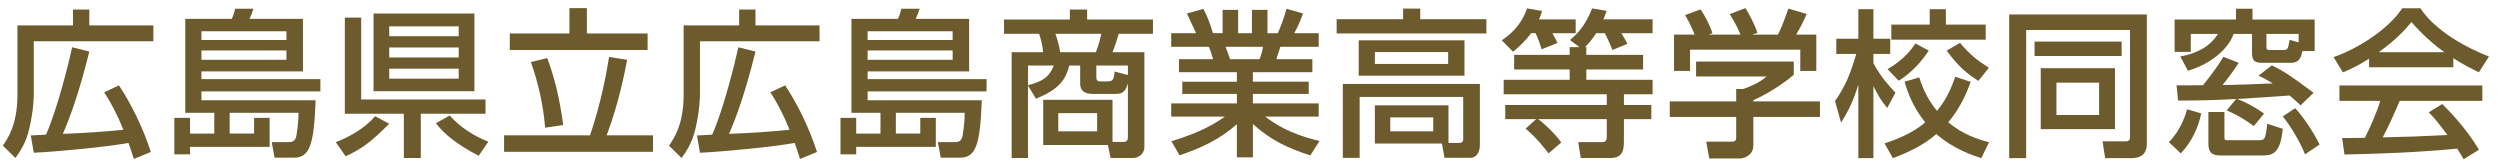 <svg xmlns="http://www.w3.org/2000/svg" viewBox="0 0 450 30" fill="#6d5a2d">
<g id="logo">
	<g>
		<path d="M3.141,4.571h9.992V1.716h2.94v2.855h11.534v2.855H6.081v9.079c0,0.999,0,3.083-0.8,6.624
			c-0.6,2.655-1.77,4.282-2.512,5.31l-2.256-2.227c0.856-1.228,2.627-3.797,2.627-9.079V4.571z M24.096,28.609
			c-0.485-1.485-0.657-2.027-0.971-2.884c-3.826,0.714-12.477,1.542-17.044,1.77l-0.543-3.112c0.571-0.028,1.799-0.085,2.741-0.143
			c2.027-4.54,4.111-12.961,4.711-15.73l3.083,0.771c-1.885,7.68-3.654,12.305-4.768,14.817c4.254-0.171,7.537-0.399,10.905-0.742
			c-1.17-2.855-2.084-4.596-3.454-6.737l2.655-1.256c2.198,3.312,4.339,7.651,5.738,11.991L24.096,28.609z"/>
		<path d="M57.671,16.447H36.26v1.599h20.555c-0.313,7.965-1.027,10.335-3.939,10.335h-3.454l-0.515-2.798h2.855
			c0.828,0,1.398-0.086,1.599-1.199c0.343-2.113,0.371-3.426,0.371-4.083H41.341v3.74h4.396v-2.827h2.798v5.225H34.204v1.342h-2.827
			v-6.566h2.827v2.827h4.368v-3.74h-5.225V3.4h8.364c0.257-0.514,0.485-1.228,0.628-1.827h3.283
			C45.424,2.201,45.195,2.829,44.91,3.4h9.621v9.45H36.26v1.399h21.411V16.447z M36.26,5.627v1.57h15.302v-1.57H36.26z M36.26,9.082
			v1.685h15.302V9.082H36.26z"/>
		<path d="M70.063,22.271c-3.426,3.426-4.996,4.54-7.851,5.853l-1.771-2.541c2.483-0.914,5.253-2.541,7.08-4.654L70.063,22.271z
			 M65.01,17.903h22.383v2.569H75.745v7.965H72.69v-7.965H62.069V3.172h2.94V17.903z M67.237,2.43h18.157v13.989H67.237V2.43z
			 M70.063,4.742v1.77h12.505v-1.77H70.063z M70.063,8.539v1.799h12.505V8.539H70.063z M70.063,12.365v1.798h12.505v-1.798H70.063z
			 M86.165,28.038c-3.797-1.97-6.109-3.797-7.708-5.853l2.483-1.399c1.799,2.056,4.454,3.769,6.966,4.71L86.165,28.038z"/>
		<path d="M90.734,24.355h15.474c1.97-5.824,2.883-10.763,3.426-14.104l3.254,0.514c-0.514,2.655-1.484,7.68-3.683,13.589h8.337
			v2.969H90.734V24.355z M102.496,1.459h3.141v4.568h10.935v2.969h-24.81V6.027h10.734V1.459z M98.499,10.452
			c1.257,3.34,2.198,7.023,2.884,12.048l-3.255,0.485c-0.371-4.396-1.342-8.365-2.569-11.819L98.499,10.452z"/>
		<path d="M123.054,4.571h9.992V1.716h2.94v2.855h11.534v2.855h-21.526v9.079c0,0.999,0,3.083-0.8,6.624
			c-0.6,2.655-1.77,4.282-2.512,5.31l-2.256-2.227c0.856-1.228,2.627-3.797,2.627-9.079V4.571z M144.009,28.609
			c-0.485-1.485-0.657-2.027-0.971-2.884c-3.826,0.714-12.477,1.542-17.044,1.77l-0.543-3.112c0.571-0.028,1.799-0.085,2.741-0.143
			c2.027-4.54,4.111-12.961,4.711-15.73l3.083,0.771c-1.885,7.68-3.654,12.305-4.768,14.817c4.254-0.171,7.537-0.399,10.905-0.742
			c-1.17-2.855-2.084-4.596-3.454-6.737l2.655-1.256c2.198,3.312,4.339,7.651,5.738,11.991L144.009,28.609z"/>
		<path d="M177.584,16.447h-21.411v1.599h20.555c-0.313,7.965-1.027,10.335-3.939,10.335h-3.454l-0.515-2.798h2.855
			c0.828,0,1.398-0.086,1.599-1.199c0.343-2.113,0.371-3.426,0.371-4.083h-12.391v3.74h4.396v-2.827h2.798v5.225h-14.331v1.342
			h-2.827v-6.566h2.827v2.827h4.368v-3.74h-5.225V3.4h8.364c0.257-0.514,0.485-1.228,0.628-1.827h3.283
			c-0.199,0.628-0.428,1.256-0.713,1.827h9.621v9.45h-18.271v1.399h21.411V16.447z M156.173,5.627v1.57h15.302v-1.57H156.173z
			 M156.173,9.082v1.685h15.302V9.082H156.173z"/>
		<path d="M200.254,25.554h1.941c0.628,0,0.828-0.371,0.828-0.828V15.02c-0.514,1.884-1.398,1.884-2.455,1.884h-3.626
			c-0.885,0-2.512,0-2.512-1.913v-3.198h-1.971c-0.6,2.541-1.884,4.34-5.995,5.967l-1.428-2.369v13.047h-2.94V9.396h5.653
			c-0.114-1.656-0.543-2.769-0.714-3.312h-6.31v-2.57h11.848V1.716h3.112v1.798h11.848v2.57h-6.167
			c-0.143,0.542-0.484,1.713-1.113,3.312h5.738v17.101c0,1.142-1.027,1.941-1.998,1.941h-4.082l-0.485-2.341h-11.648V17.96h12.476
			V25.554z M185.037,11.793v3.541c2.741-0.686,3.854-1.542,4.654-3.541H185.037z M189.977,6.084
			c0.514,1.542,0.628,2.055,0.856,3.312h6.424c0.6-1.484,0.885-2.883,0.971-3.312H189.977z M190.49,20.358v3.283h6.995v-3.283
			H190.49z M203.023,13.507v-1.713h-5.682v2.227c0,0.4,0.258,0.628,0.6,0.628h1.399c0.913,0,1.17-0.228,1.284-1.77L203.023,13.507z"
			/>
		<path d="M210.847,25.412c2.826-0.856,6.366-2.084,9.649-4.425h-9.678v-2.37h11.819v-1.713h-9.821v-2.198h9.821v-1.713h-10.421
			v-2.341h6.139c-0.086-0.314-0.485-1.685-0.771-2.227h-6.767V5.97h4.482c-0.2-0.428-1.113-2.37-1.656-3.54l2.97-0.828
			c0.713,1.342,1.142,2.484,1.713,4.368h1.741V1.773h2.798V5.97h2.483V1.773h2.798V5.97h1.855c0.543-1.17,1.257-3.169,1.57-4.396
			l2.97,0.856c-0.086,0.257-0.714,2.027-1.57,3.54h4.396v2.455h-6.909c-0.085,0.314-0.6,1.884-0.714,2.227h6.481v2.341h-10.706
			v1.713h10.049v2.198h-10.049v1.713h11.848v2.37h-9.649c3.14,2.37,6.023,3.455,9.792,4.397l-1.655,2.598
			c-4.026-1.342-6.909-2.598-10.335-5.653v5.996h-2.884v-5.967c-3.197,2.826-6.48,4.282-10.307,5.596L210.847,25.412z M220.61,8.425
			c0.144,0.343,0.686,1.913,0.8,2.227h5.311c0.257-0.657,0.456-1.313,0.628-2.227H220.61z"/>
		<path d="M252.56,1.544h3.083v1.913h11.905v2.569h-26.951V3.458h11.963V1.544z M260.725,25.726h1.941
			c0.456,0,0.713-0.171,0.713-0.742v-7.537h-18.643v10.963h-3.026V15.105h24.667v10.963c0,1.342-0.6,2.341-1.741,2.341h-4.625
			l-0.457-2.569h-12.076v-6.88h13.247V25.726z M263.607,7.254v6.366h-19.042V7.254H263.607z M247.478,9.367v2.141h13.189V9.367
			H247.478z M250.247,21.129v2.512h7.736v-2.512H250.247z"/>
		<path d="M275.601,5.97c-1.199,1.627-2.456,2.684-3.255,3.34l-2.027-2.056c2.599-1.713,3.854-3.769,4.568-5.738l2.684,0.457
			c-0.114,0.457-0.257,0.856-0.543,1.513h6.595V5.97h-4.196c0.628,1.085,0.8,1.484,0.913,1.77l-2.854,1.142
			c-0.2-0.743-0.742-2.255-1.085-2.912H275.601z M284.308,8.482l-1.713-1.285c1.685-1.399,2.826-2.826,3.997-5.681l2.598,0.428
			c-0.171,0.485-0.285,0.828-0.571,1.542h8.851V5.97h-5.624c0.628,1.056,0.742,1.256,1.085,1.913l-2.684,1.113
			c-0.514-1.285-1.256-2.797-1.37-3.026h-1.57c-0.485,0.742-1.057,1.57-1.999,2.512h0.229v1.399h10.221v2.626h-10.221v1.856h11.934
			v2.598h-5.167v1.941h4.938v2.541h-4.938v3.683c0,1.57,0,3.312-2.427,3.312h-5.339l-0.457-2.855h4.282c0.543,0,0.856-0.143,0.856-1
			v-3.14h-12.361c0.628,0.399,2.884,2.37,4.168,4.197l-2.284,1.97c-0.399-0.542-2.198-2.883-4.14-4.454l1.913-1.713h-5.567v-2.541
			h18.271v-1.941h-18.557v-2.598h11.877v-1.856h-9.993V9.881h9.993V8.482H284.308z"/>
		<path d="M322.88,11.08v2.37c-1.628,1.456-5.025,3.654-7.28,4.568v0.228h11.99v2.798H315.6v5.11c0,2.056-2.056,2.37-2.341,2.37
			h-5.596l-0.543-3.026h4.597c0.8,0,0.8-0.399,0.8-0.914v-3.54h-11.963v-2.798h11.963v-2.227h1.256
			c0.971-0.314,2.94-1.113,4.226-2.255h-12.705V11.08H322.88z M305.036,6.227c-0.6-1.542-1.313-2.826-1.713-3.512l2.77-1.028
			c0.771,1.085,1.655,2.77,2.141,4.283l-0.656,0.257h5.71c-0.714-1.656-1.256-2.626-1.941-3.683l2.826-1.085
			c0.6,0.914,1.713,3.026,2.17,4.454l-0.942,0.314h4.625c0.343-0.657,0.771-1.513,1.885-4.682l3.283,0.971
			c-0.657,1.513-1.028,2.255-1.885,3.711h3.626v6.538h-2.884V8.939h-19.842v3.825h-2.883V6.227H305.036z"/>
		<path d="M330.304,18.188c1.971-2.826,2.77-4.967,3.826-8.479h-3.598V6.969h3.969v-5.31h2.712v5.31h3.026v2.741h-3.026v1.656
			c1.342,2.541,2.912,4.197,3.969,5.311l-1.484,2.769c-1.285-1.599-1.57-2.17-2.484-3.94v12.961h-2.712V15.22
			c-0.914,2.94-1.656,4.539-3.112,6.852L330.304,18.188z M354.714,14.734c-0.543,1.513-1.628,4.425-4.025,7.28
			c2.598,2.198,5.339,3.055,7.337,3.597l-1.398,2.855c-1.57-0.514-4.939-1.599-8.08-4.339c-2.284,1.999-4.91,3.226-7.822,4.339
			l-1.513-2.655c1.884-0.628,4.738-1.627,7.337-3.769c-2.313-2.855-3.227-5.625-3.74-7.337l2.655-0.771
			c0.371,1.142,1.142,3.54,3.197,6.023c1.199-1.456,2.284-3.197,3.283-6.138L354.714,14.734z M347.177,9.11
			c-1.342,2.056-3.169,4.025-5.396,5.424l-2.027-2.084c3.083-1.798,4.34-3.625,5.024-4.625L347.177,9.11z M347.348,1.659h2.912v2.77
			h7.166V7.14h-16.986V4.428h6.908V1.659z M352.801,7.711c1.741,2.084,3.083,3.141,5.196,4.482l-1.885,2.37
			c-1.57-0.999-3.454-2.313-5.71-5.453L352.801,7.711z"/>
		<path d="M383.406,5.398h-18.699v23.068h-3.055V2.601h24.78v23.296c0,2.569-2.17,2.569-2.912,2.569h-4.597l-0.456-3.026h4.082
			c0.371,0,0.856,0,0.856-0.771V5.398z M366.22,7.483h15.674v2.598H366.22V7.483z M367.333,12.279h13.361v10.963h-13.361V12.279z
			 M370.16,14.877v5.824h7.68v-5.824H370.16z"/>
		<path d="M396.227,20.416c-0.599,2.741-1.77,5.167-3.683,7.194l-2.141-2.027c2.255-2.284,3.055-5.139,3.283-5.91L396.227,20.416z
			 M414.441,9.196c-0.229,0.999-0.485,2.112-2.084,2.112h-5.196c-1.342,0-1.799-0.428-1.799-1.741V6.112h-3.312
			c-0.885,2.512-3.769,5.282-8.222,6.624l-1.37-2.569c4.71-0.856,6.224-3.226,6.766-4.054h-4.882v3.226h-2.912V3.514h11.049V1.573
			h2.969v1.941h11.191v5.682H414.441z M402.508,17.817c-2.513,0.143-5.596,0.286-10.449,0.286l-0.285-2.741
			c1.342,0,3.683,0,4.768-0.028c2.142-2.684,2.884-3.797,3.654-5.11l2.77,1.084c-0.886,1.399-1.885,2.712-2.912,3.997
			c1.57,0,7.108-0.2,9.05-0.286c-1.113-0.685-1.655-0.971-2.569-1.399l2.398-1.855c1.998,0.971,3.368,1.827,7.508,4.939
			l-2.341,2.255c-0.514-0.485-0.971-0.942-1.97-1.77c-1.428,0.114-7.937,0.542-9.45,0.628c1.456,0.514,3.313,1.513,4.854,2.626
			l-1.855,2.256c-2.398-1.799-4.083-2.484-4.882-2.827L402.508,17.817z M397.512,20.159h2.884v4.454c0,0.457,0,0.628,0.514,0.628
			h5.481c1.313,0,1.37-0.057,1.713-2.969l2.798,0.914c-0.457,4.796-2.084,4.796-3.911,4.796h-7.166
			c-1.085,0-2.313-0.057-2.313-2.112V20.159z M413.756,6.112h-5.795v2.427c0,0.4,0.171,0.457,0.542,0.457h2.541
			c0.771,0,0.8-0.2,1.085-1.827l1.627,0.457V6.112z M413.128,19.474c1.542,1.627,3.397,4.482,4.396,6.538l-2.626,1.77
			c-0.714-1.884-2.398-4.854-3.997-6.823L413.128,19.474z"/>
		<path d="M426.434,10.566c-2.17,1.371-3.482,1.941-4.71,2.456l-1.685-2.741c4.597-1.599,9.935-5.11,12.361-8.793h3.283
			c2.084,3.255,6.681,6.481,12.334,8.679l-1.828,2.855c-1.198-0.6-2.854-1.428-4.596-2.541v1.627h-15.16V10.566z M443.449,28.666
			c-0.343-0.628-0.514-0.942-1.171-1.913c-3.911,0.4-10.306,0.856-20.27,1.056l-0.429-2.969c0.6,0,3.198,0,4.083-0.029
			c0.742-1.399,2.17-4.511,2.77-6.652h-7.338v-2.769h25.724v2.769h-14.874c-0.971,2.313-2.085,4.739-3.056,6.566
			c5.339-0.114,5.938-0.143,11.648-0.428c-1.398-1.856-2.112-2.827-3.369-4.083l2.427-1.485c0.886,0.856,4.14,4.083,6.624,8.222
			L443.449,28.666z M439.995,9.396c-3.084-2.17-5.253-4.653-5.938-5.424c-1.142,1.37-2.684,3.112-5.881,5.424H439.995z"/>
	</g>
</g>
</svg>

